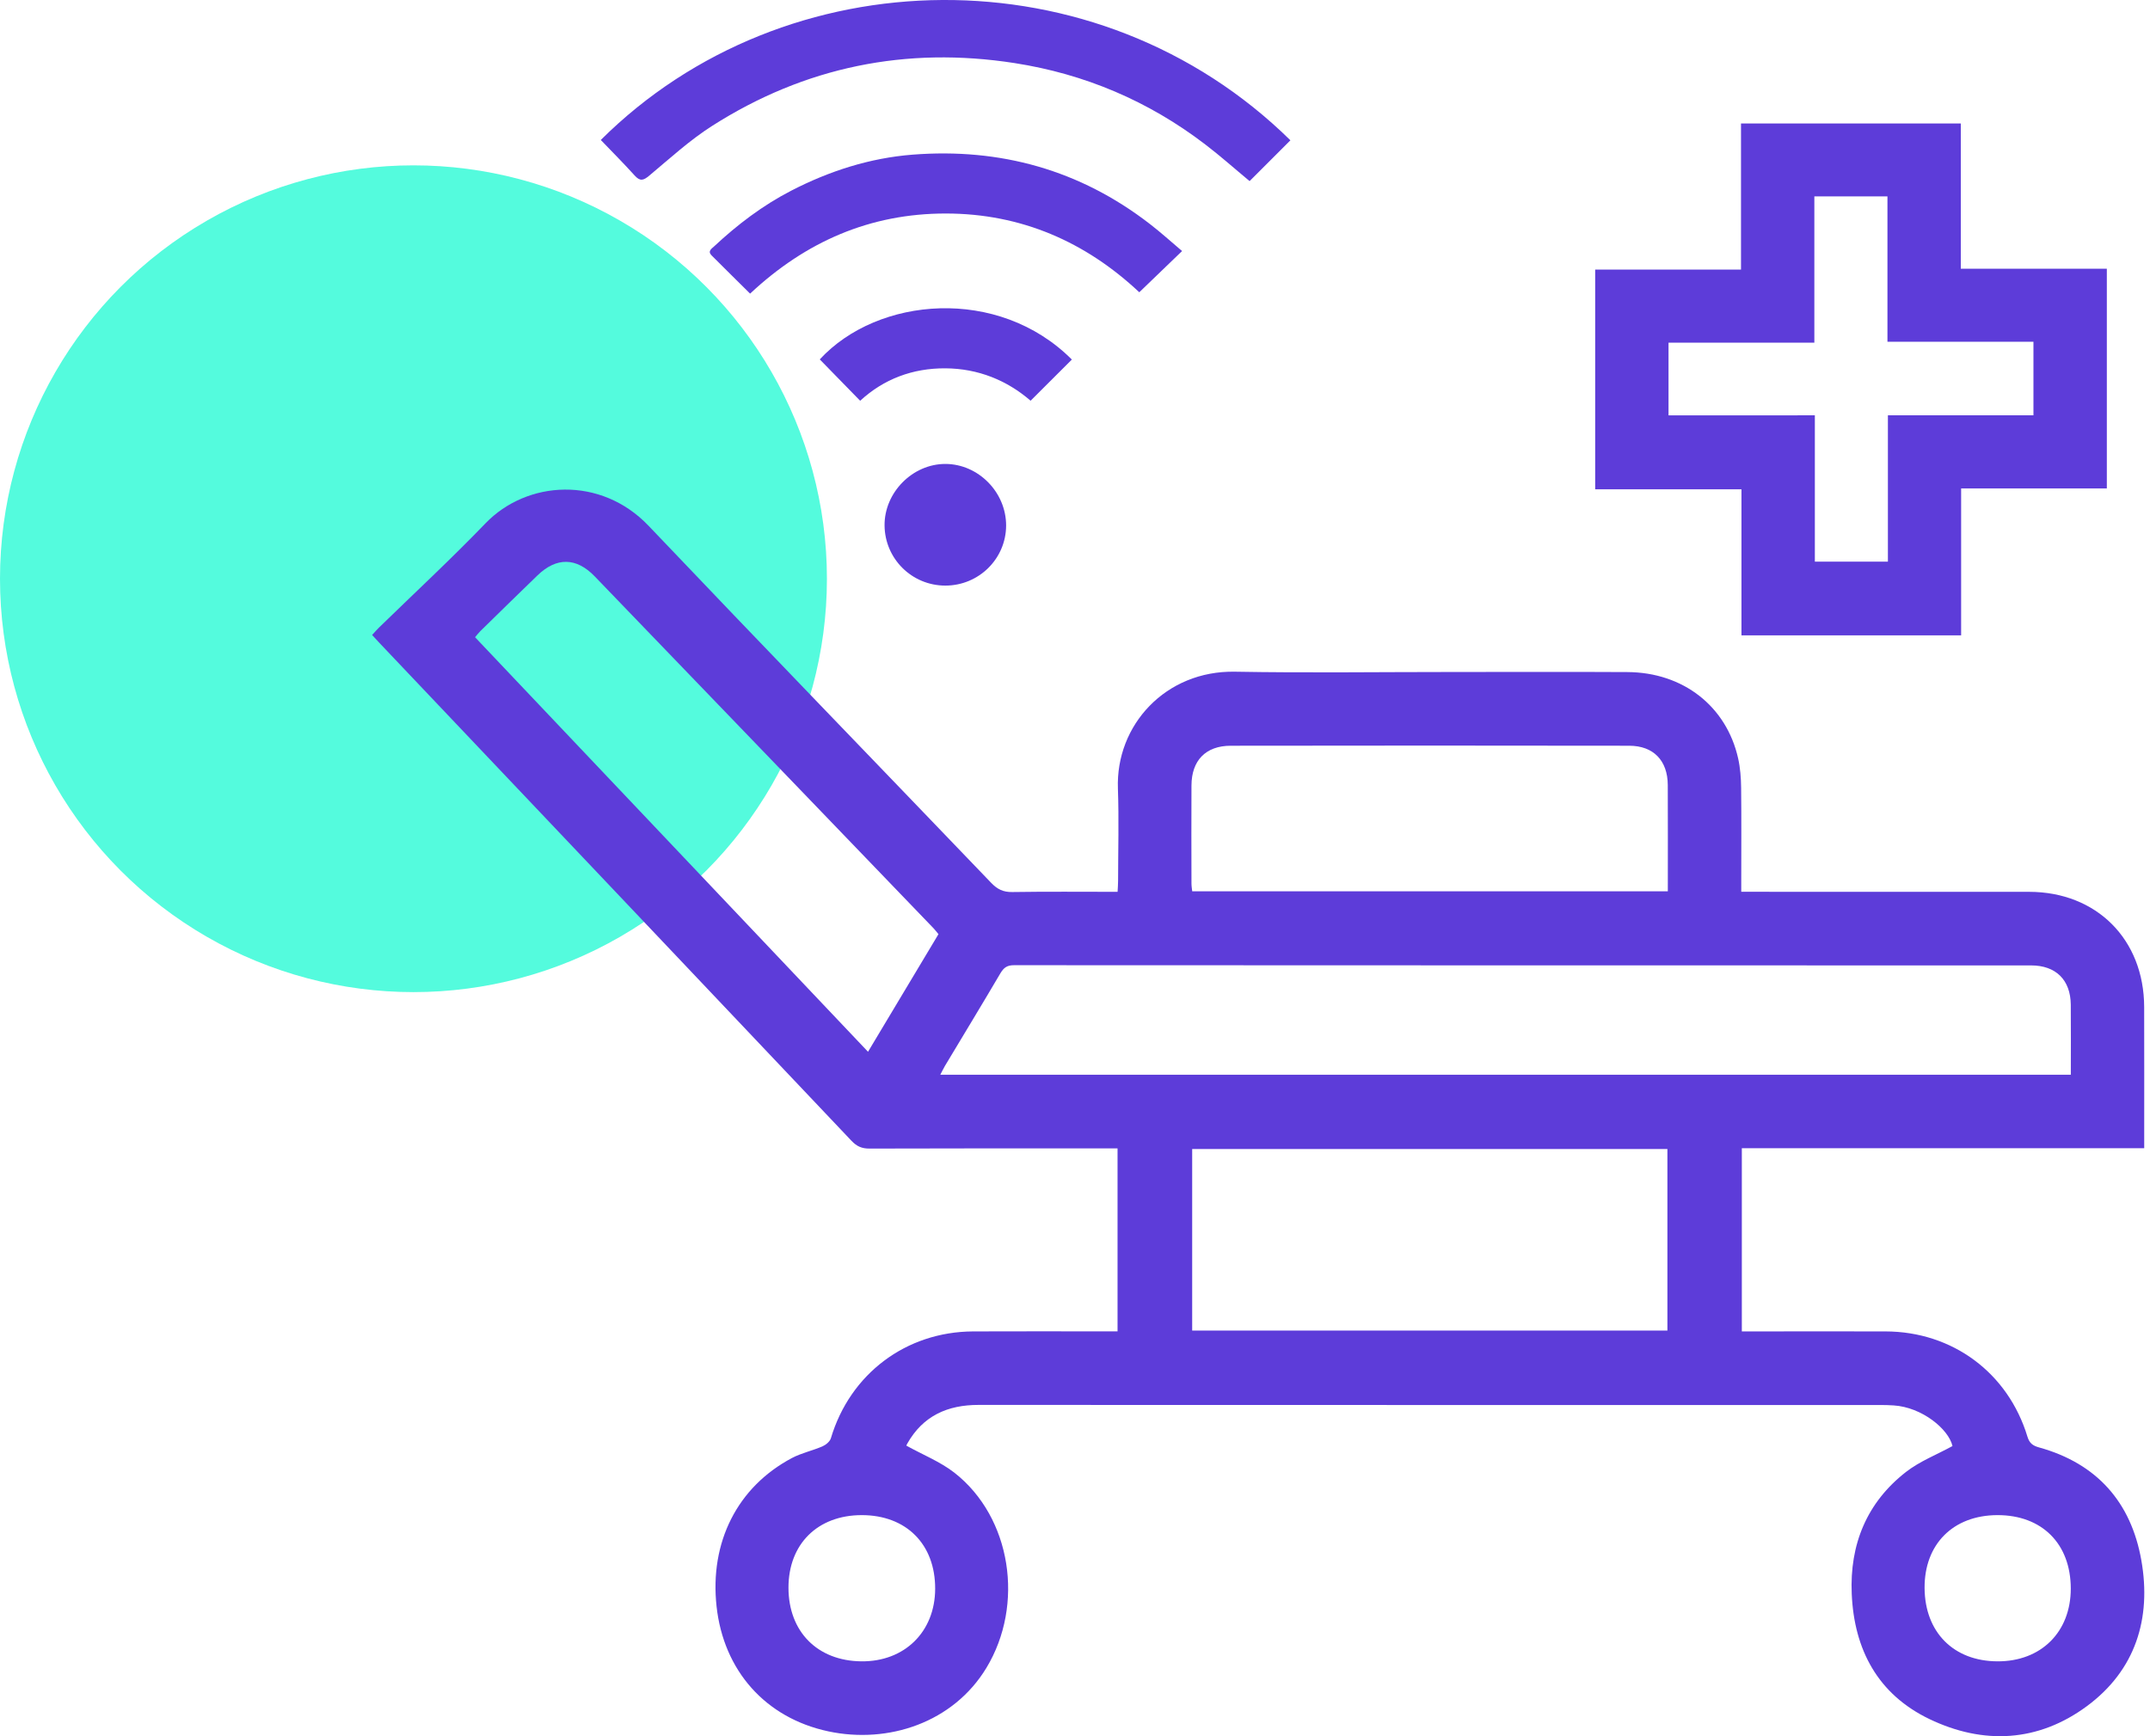 <svg xmlns="http://www.w3.org/2000/svg" width="52" height="42" viewBox="0 0 52 42" fill="none"><circle cx="10" cy="14" r="10" fill="#54FBDD"></circle><path d="M21.921 34.971C22.319 35.192 22.741 35.359 23.085 35.627C24.465 36.709 24.781 38.819 23.858 40.346C23.058 41.668 21.488 42.193 20.034 41.883C18.507 41.557 17.5 40.407 17.331 38.862C17.16 37.308 17.834 35.97 19.155 35.27C19.385 35.149 19.65 35.093 19.891 34.989C19.974 34.953 20.072 34.872 20.096 34.792C20.56 33.237 21.91 32.216 23.535 32.208C24.607 32.203 25.678 32.207 26.75 32.207C26.838 32.207 26.927 32.207 27.029 32.207C27.029 30.729 27.029 29.274 27.029 27.781C26.919 27.781 26.815 27.781 26.712 27.781C24.816 27.781 22.921 27.778 21.025 27.785C20.844 27.785 20.723 27.732 20.597 27.6C16.795 23.584 12.989 19.572 9.183 15.559C9.127 15.5 9.072 15.439 9 15.361C9.057 15.299 9.108 15.239 9.164 15.184C10.026 14.344 10.909 13.525 11.743 12.659C12.745 11.619 14.53 11.505 15.687 12.72C18.436 15.611 21.212 18.477 23.972 21.356C24.118 21.509 24.262 21.583 24.481 21.579C25.32 21.566 26.16 21.574 27.03 21.574C27.035 21.477 27.042 21.391 27.042 21.304C27.043 20.563 27.064 19.82 27.038 19.079C26.981 17.54 28.193 16.22 29.866 16.249C31.605 16.28 33.344 16.256 35.084 16.256C36.51 16.256 37.935 16.25 39.361 16.258C40.706 16.265 41.754 17.083 42.038 18.343C42.09 18.574 42.108 18.817 42.111 19.054C42.12 19.812 42.114 20.571 42.114 21.329C42.114 21.402 42.114 21.474 42.114 21.573C42.231 21.573 42.328 21.573 42.423 21.573C44.641 21.573 46.858 21.572 49.075 21.574C50.707 21.575 51.855 22.724 51.859 24.36C51.862 25.415 51.86 26.47 51.86 27.525C51.86 27.599 51.86 27.672 51.86 27.776C48.61 27.776 45.376 27.776 42.128 27.776C42.128 29.262 42.128 30.717 42.128 32.208C42.215 32.208 42.302 32.208 42.389 32.208C43.46 32.208 44.532 32.205 45.604 32.208C47.222 32.212 48.568 33.208 49.037 34.758C49.086 34.918 49.173 34.975 49.319 35.015C50.716 35.403 51.542 36.34 51.79 37.742C52.04 39.154 51.648 40.406 50.474 41.273C49.299 42.142 47.972 42.214 46.662 41.584C45.418 40.985 44.843 39.906 44.786 38.554C44.735 37.363 45.148 36.348 46.099 35.607C46.431 35.349 46.839 35.191 47.223 34.981C47.129 34.571 46.485 34.041 45.799 33.998C45.692 33.991 45.585 33.988 45.478 33.988C38.208 33.988 30.939 33.989 23.669 33.986C22.917 33.985 22.323 34.25 21.943 34.923C21.928 34.95 21.917 34.979 21.921 34.971ZM22.742 25.999C31.876 25.999 40.971 25.999 50.085 25.999C50.085 25.422 50.089 24.862 50.084 24.302C50.078 23.705 49.723 23.354 49.124 23.354C40.923 23.353 32.722 23.354 24.522 23.349C24.356 23.349 24.276 23.41 24.196 23.544C23.753 24.297 23.3 25.042 22.851 25.791C22.815 25.853 22.785 25.918 22.742 25.999ZM40.328 27.796C36.485 27.796 32.665 27.796 28.834 27.796C28.834 29.271 28.834 30.732 28.834 32.187C32.677 32.187 36.503 32.187 40.328 32.187C40.328 30.718 40.328 29.269 40.328 27.796ZM22.698 22.598C22.651 22.543 22.618 22.496 22.578 22.455C19.847 19.617 17.117 16.779 14.384 13.943C13.938 13.481 13.46 13.476 13.001 13.918C12.538 14.364 12.08 14.815 11.62 15.265C11.575 15.309 11.537 15.36 11.49 15.415C14.659 18.759 17.817 22.092 20.994 25.443C21.573 24.475 22.135 23.538 22.698 22.598ZM40.338 21.562C40.338 20.686 40.341 19.838 40.337 18.99C40.334 18.399 39.992 18.041 39.405 18.04C36.192 18.035 32.979 18.035 29.766 18.04C29.161 18.041 28.82 18.396 28.817 19C28.813 19.791 28.815 20.582 28.817 21.373C28.817 21.436 28.828 21.498 28.835 21.562C32.672 21.562 36.491 21.562 40.338 21.562ZM20.842 36.652C19.774 36.653 19.069 37.352 19.07 38.41C19.072 39.472 19.77 40.177 20.83 40.189C21.876 40.201 22.615 39.476 22.618 38.434C22.621 37.356 21.919 36.652 20.842 36.652ZM48.307 36.652C47.238 36.656 46.541 37.355 46.548 38.417C46.556 39.486 47.25 40.185 48.311 40.189C49.366 40.194 50.085 39.479 50.084 38.427C50.082 37.344 49.387 36.649 48.307 36.652Z" fill="#5D3CD9"></path><path d="M47.432 15.37C45.644 15.37 43.893 15.37 42.119 15.37C42.119 14.192 42.119 13.026 42.119 11.837C40.931 11.837 39.765 11.837 38.581 11.837C38.581 10.062 38.581 8.311 38.581 6.521C39.747 6.521 40.918 6.521 42.108 6.521C42.108 5.324 42.108 4.166 42.108 2.987C43.884 2.987 45.641 2.987 47.424 2.987C47.424 4.15 47.424 5.308 47.424 6.5C48.613 6.5 49.777 6.5 50.956 6.5C50.956 8.286 50.956 10.037 50.956 11.816C49.798 11.816 48.633 11.816 47.432 11.816C47.432 13.014 47.432 14.185 47.432 15.37ZM43.894 10.047C43.894 11.246 43.894 12.411 43.894 13.586C44.49 13.586 45.062 13.586 45.661 13.586C45.661 12.405 45.661 11.24 45.661 10.046C46.853 10.046 48.018 10.046 49.181 10.046C49.181 9.444 49.181 8.872 49.181 8.267C48 8.267 46.837 8.267 45.65 8.267C45.65 7.076 45.65 5.917 45.65 4.751C45.055 4.751 44.483 4.751 43.882 4.751C43.882 5.933 43.882 7.098 43.882 8.289C42.686 8.289 41.52 8.289 40.355 8.289C40.355 8.888 40.355 9.461 40.355 10.048C41.531 10.047 42.691 10.047 43.894 10.047Z" fill="#5D3CD9"></path><path d="M31.21 3.394C30.877 3.728 30.553 4.052 30.223 4.381C29.868 4.087 29.515 3.772 29.14 3.486C27.773 2.443 26.234 1.79 24.539 1.526C21.915 1.118 19.466 1.616 17.226 3.044C16.683 3.39 16.2 3.833 15.704 4.248C15.562 4.367 15.482 4.392 15.35 4.246C15.085 3.952 14.805 3.672 14.531 3.386C18.996 -1.059 26.539 -1.201 31.21 3.394Z" fill="#5D3CD9"></path><path d="M28.59 6.073C28.23 6.421 27.9 6.738 27.555 7.07C26.259 5.854 24.705 5.166 22.876 5.165C21.047 5.164 19.489 5.842 18.142 7.103C17.83 6.793 17.518 6.487 17.21 6.178C17.107 6.074 17.215 6.014 17.274 5.958C17.837 5.432 18.446 4.97 19.132 4.615C20.057 4.137 21.038 3.822 22.074 3.741C24.191 3.576 26.117 4.109 27.809 5.417C28.077 5.623 28.327 5.851 28.59 6.073Z" fill="#5D3CD9"></path><path d="M24.926 9.694C24.356 9.2 23.656 8.914 22.863 8.91C22.075 8.906 21.375 9.168 20.804 9.695C20.475 9.358 20.152 9.027 19.827 8.694C21.226 7.175 24.146 6.916 25.924 8.698C25.597 9.025 25.269 9.351 24.926 9.694Z" fill="#5D3CD9"></path><path d="M22.864 14.166C22.056 14.166 21.401 13.518 21.394 12.711C21.388 11.913 22.071 11.222 22.866 11.223C23.663 11.225 24.335 11.908 24.334 12.713C24.332 13.516 23.674 14.166 22.864 14.166Z" fill="#5D3CD9"></path></svg>